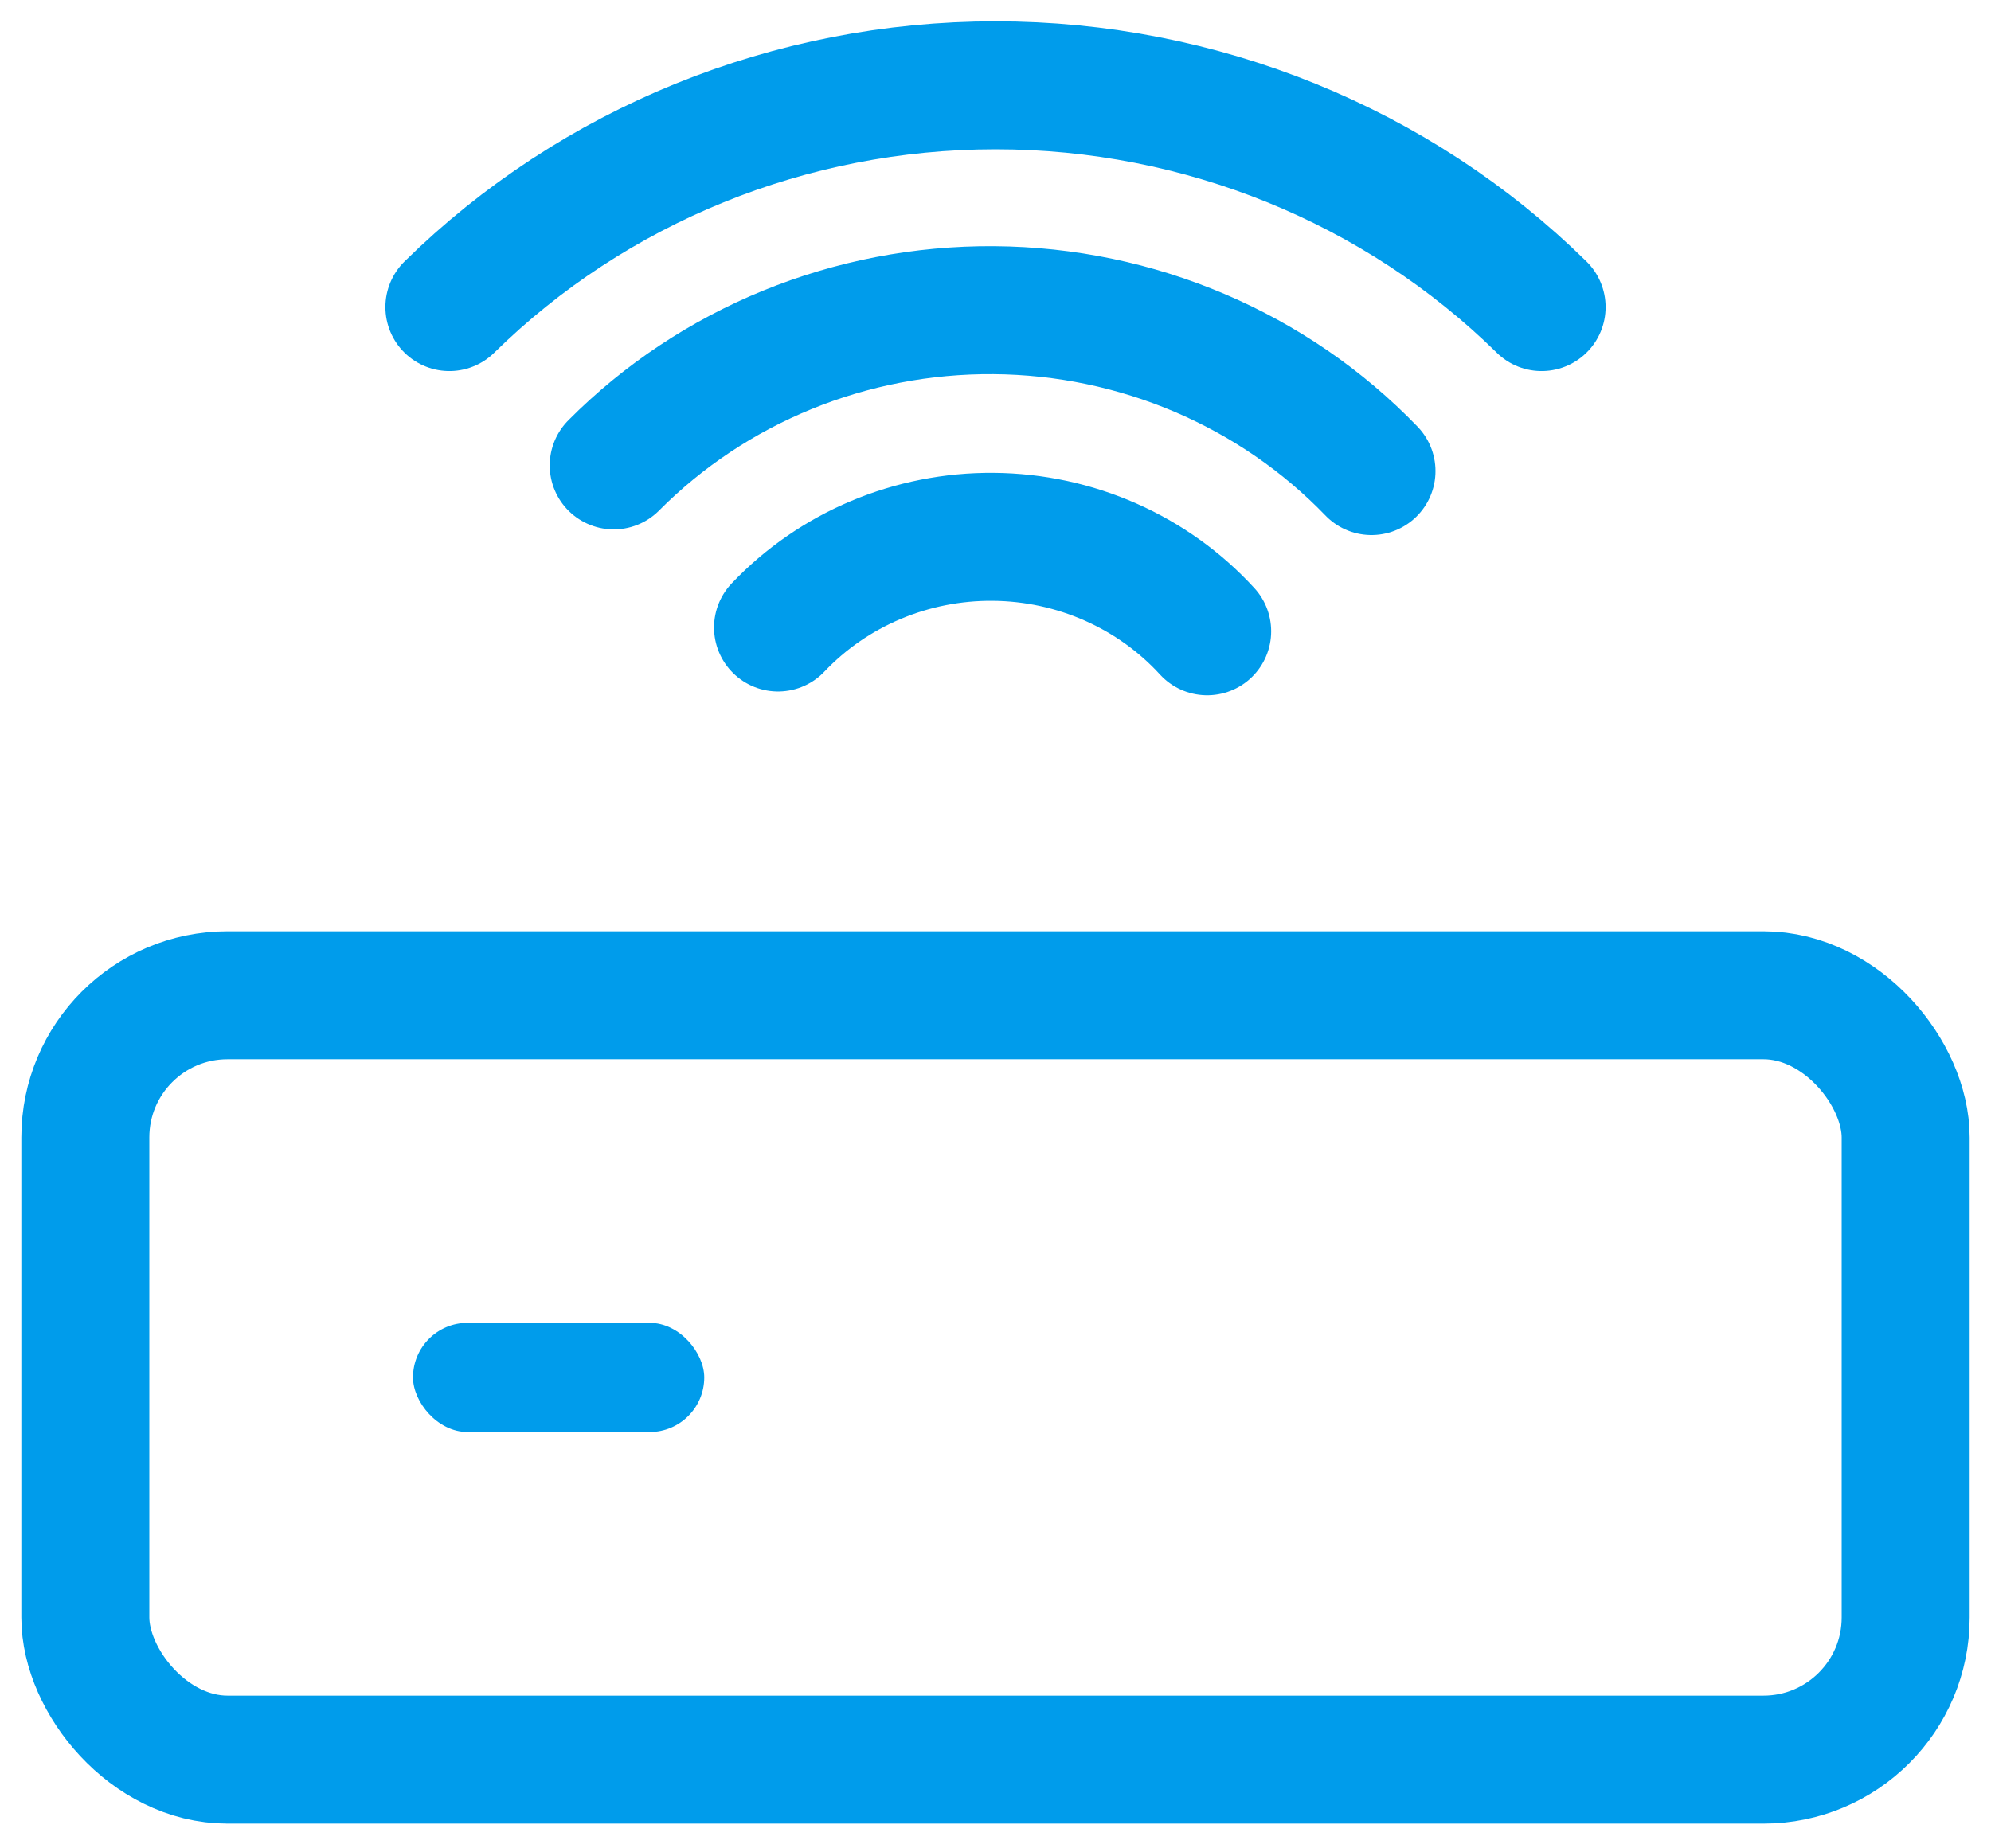 <?xml version="1.0" encoding="UTF-8"?> <svg xmlns="http://www.w3.org/2000/svg" width="70" height="65" viewBox="0 0 70 65"><g transform="translate(3 3)" fill="none" fill-rule="evenodd"><rect stroke="#009ceb" stroke-width="4.5" y="32" width="64" height="26.88" rx="5"></rect><path d="M24.354 19.067c1.951-2.056 4.701-3.214 7.574-3.189 2.873.025 5.601 1.232 7.514 3.322M18.577 13.367c3.503-3.524 8.332-5.497 13.365-5.46 5.032.038 9.83 2.083 13.277 5.659M12.8 7.799C17.879 2.807 24.79 0 32 0c7.21 0 14.121 2.807 19.2 7.799" stroke="#009ceb" stroke-width="4.5" stroke-linecap="round" stroke-linejoin="round"></path><rect fill="#009ceb" x="11.52" y="43.52" width="10.24" height="3.84" rx="1.92"></rect></g></svg> 